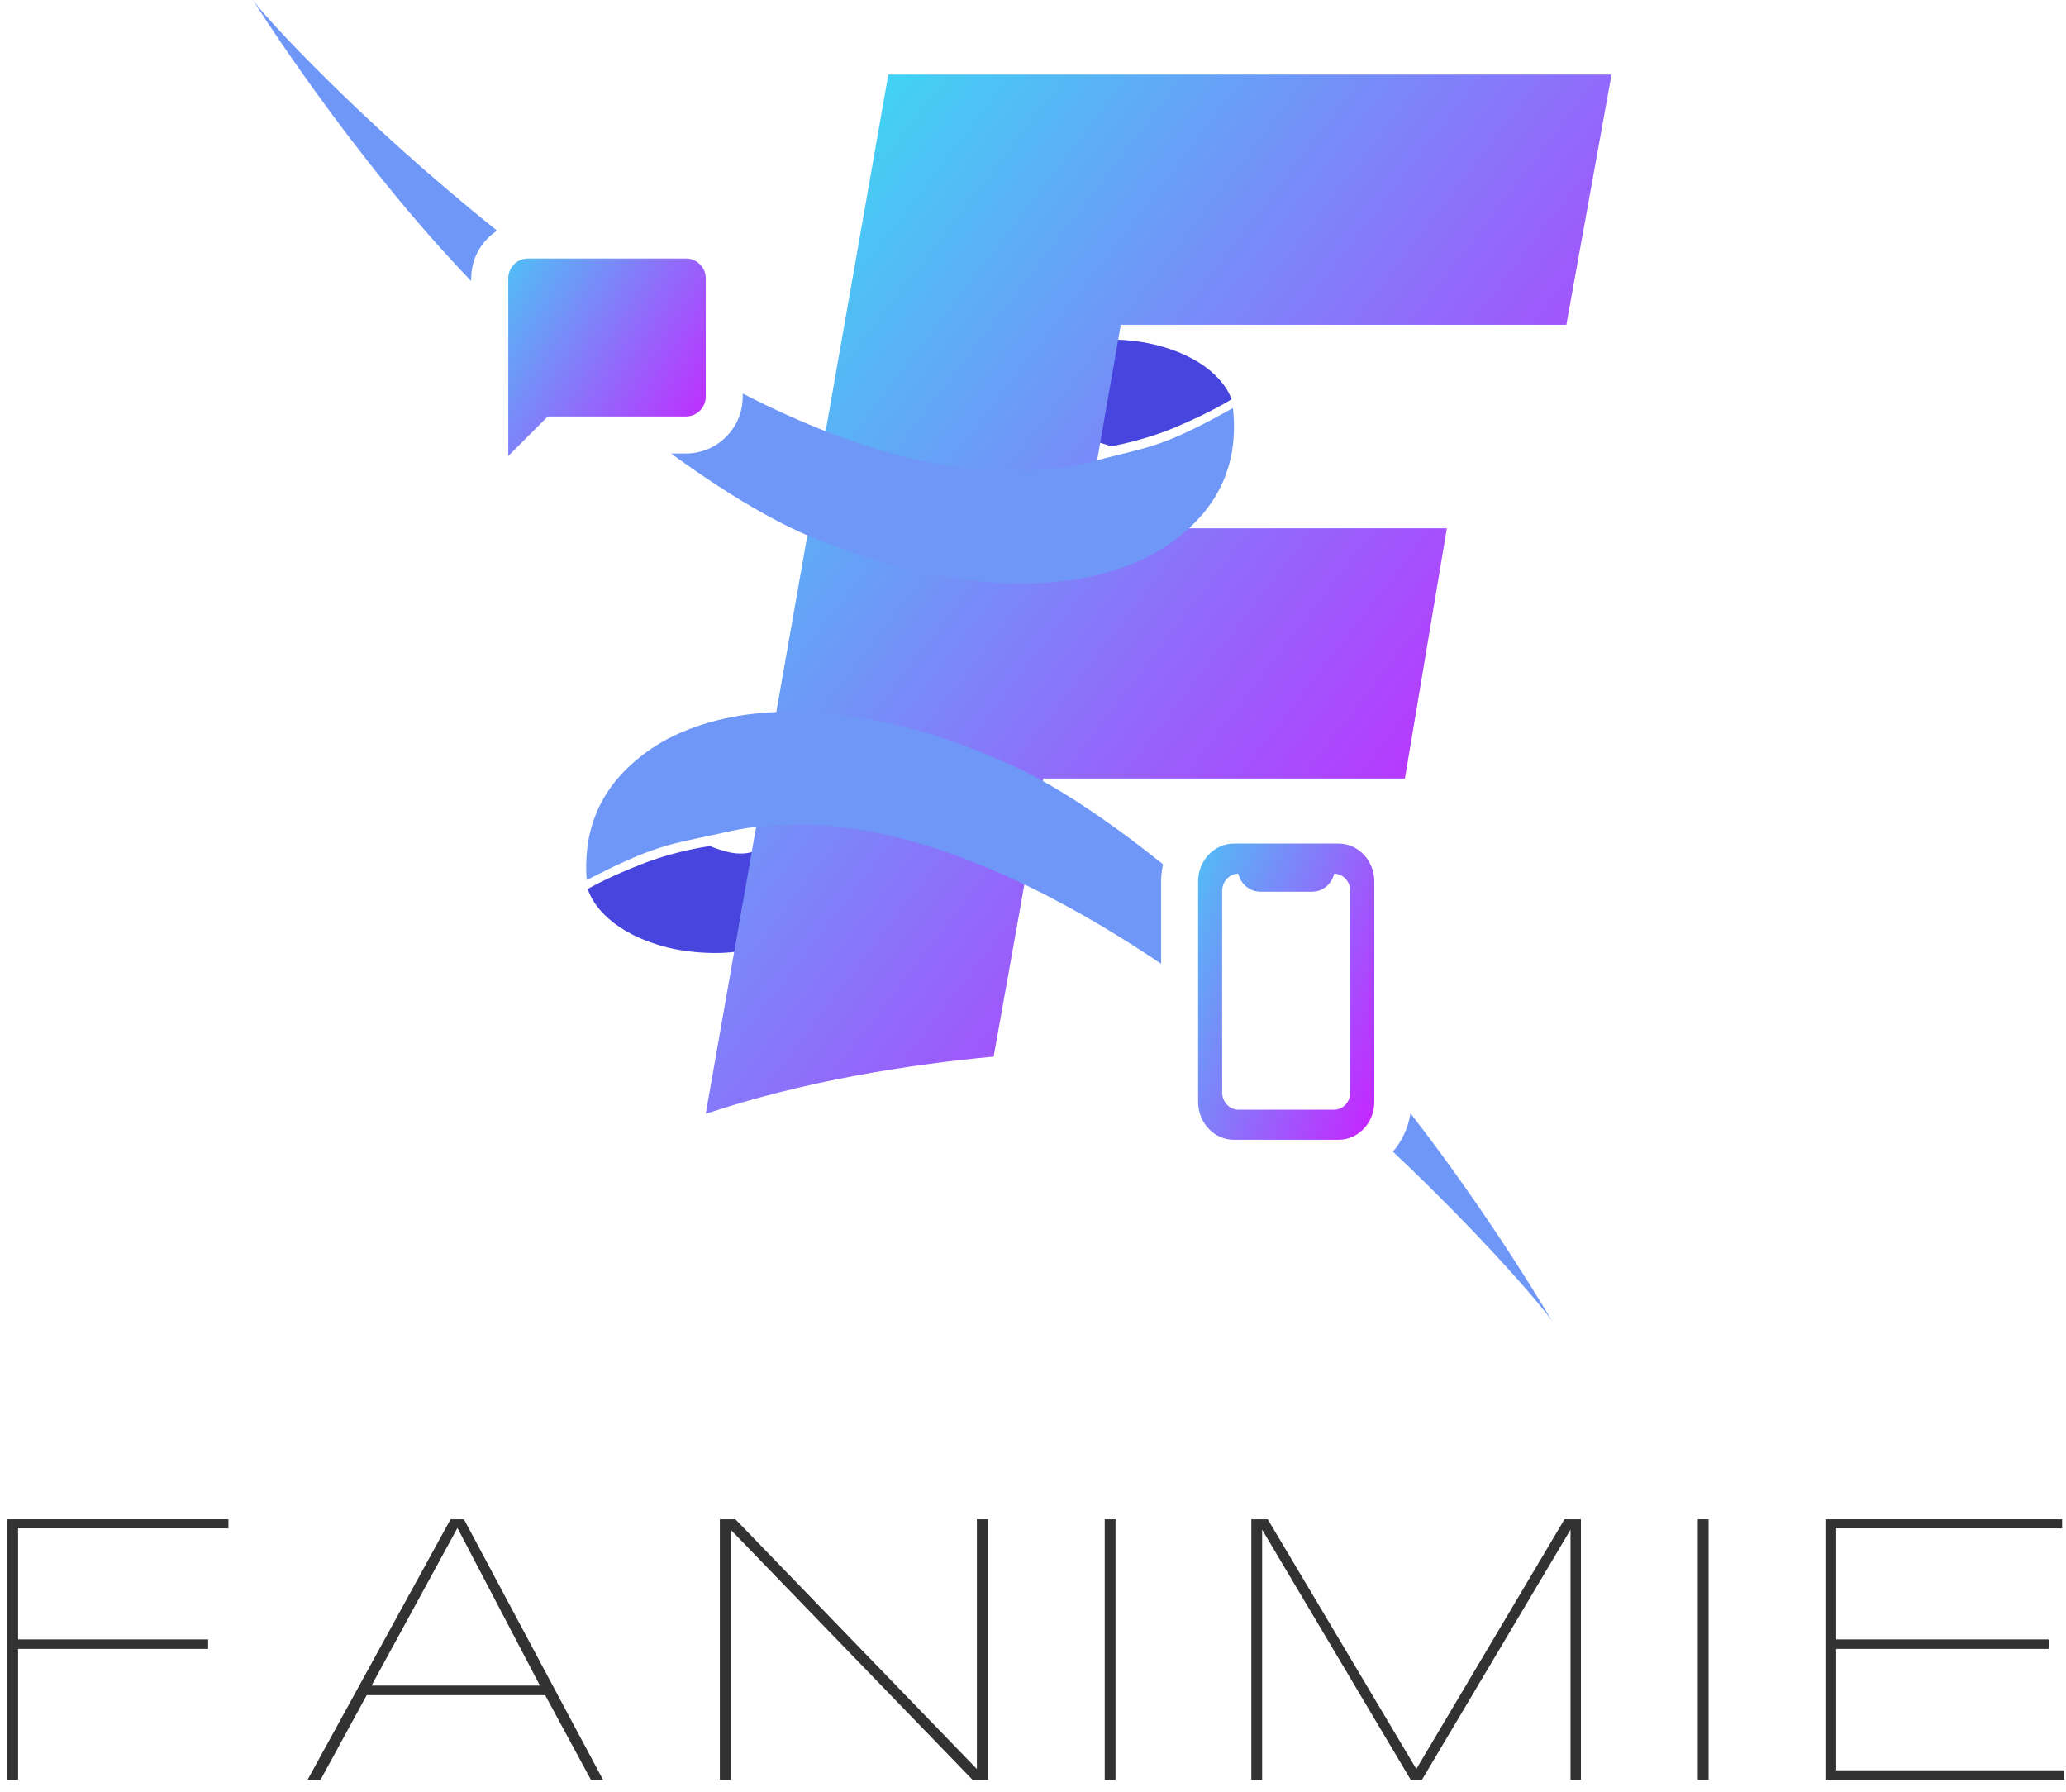 <svg width="173" height="150" viewBox="0 0 173 150" fill="none" xmlns="http://www.w3.org/2000/svg">
<path d="M64.321 70.563L63.344 79.078C62.227 80.01 58.379 79.942 55.932 79.329C51.303 78.171 49.596 75.706 49.222 74.421C49.222 74.421 50.908 73.418 54.046 72.225C56.812 71.172 59.464 70.831 59.464 70.831C59.742 70.962 60.163 71.112 60.769 71.281C63.145 71.945 64.321 70.563 64.321 70.563Z" fill="#4844DE"/>
<path d="M88.166 37.8L88.851 29.256C89.936 28.287 93.784 28.224 96.25 28.752C100.916 29.752 102.707 32.157 103.124 33.428C103.124 33.428 101.473 34.488 98.378 35.788C95.65 36.934 93.011 37.366 93.011 37.366C92.728 37.245 92.303 37.109 91.691 36.961C89.293 36.379 88.166 37.8 88.166 37.8Z" fill="#4844DE"/>
<path fill-rule="evenodd" clip-rule="evenodd" d="M134.945 6.24H74.386L71.56 22.32L59.094 93.252C67.307 90.494 76.057 89.129 83.206 88.458L87.363 65.179H117.642L120.53 47.966L121.157 44.226C121.157 44.226 116.827 44.226 114.052 44.226C105.002 44.226 90.878 44.226 90.878 44.226L93 32.071L93.852 27.193H131.16L134.945 6.24Z" fill="url(#paint0_linear_1512_2102)"/>
<path d="M57.443 21.639H44.216C43.306 21.639 42.562 22.383 42.562 23.292V38.173L45.869 34.866H57.443C58.353 34.866 59.097 34.122 59.097 33.213V23.292C59.097 22.383 58.353 21.639 57.443 21.639Z" fill="url(#paint1_linear_1512_2102)"/>
<path fill-rule="evenodd" clip-rule="evenodd" d="M93.744 38.06L93.746 38.06C96.778 37.311 98.237 36.95 103.244 34.166C103.807 39.35 101.571 42.722 98.599 45.046C94.883 47.951 89.199 49.23 83.182 48.765C77.152 48.299 72.894 46.888 69.133 45.429C69.079 45.408 69.015 45.384 68.943 45.356L68.941 45.355L68.94 45.355C67.632 44.858 63.498 43.288 56.19 37.967H57.441C60.063 37.967 62.195 35.835 62.195 33.214V32.949C72.167 38.076 82.563 40.987 91.639 38.594C92.436 38.383 93.123 38.214 93.744 38.06ZM39.46 23.535V23.293C39.46 21.626 40.322 20.158 41.623 19.309C30.322 10.285 22.096 1.352 21.18 0C21.18 0 29.353 13.038 39.46 23.535Z" fill="#6F97F8"/>
<path fill-rule="evenodd" clip-rule="evenodd" d="M60.877 69.646C60.072 69.829 59.379 69.976 58.752 70.108C55.697 70.753 54.226 71.063 49.127 73.674C48.742 68.474 51.092 65.181 54.141 62.96C57.954 60.184 63.678 59.099 69.676 59.77C75.686 60.442 79.894 61.997 83.602 63.584C83.657 63.607 83.721 63.634 83.793 63.664L83.793 63.664C85.15 64.234 89.583 66.094 97.391 72.361C97.284 72.826 97.228 73.307 97.228 73.794V80.684C85.456 72.761 72.282 67.052 60.877 69.646ZM116.639 96.416C124.185 103.533 129.287 109.531 129.976 110.625C129.976 110.625 125.052 102.14 118.109 93.204C117.927 94.403 117.409 95.519 116.639 96.416Z" fill="#6F97F8"/>
<path fill-rule="evenodd" clip-rule="evenodd" d="M103.333 70.623C101.674 70.623 100.328 72.043 100.328 73.795V92.252C100.328 94.004 101.674 95.424 103.333 95.424H112.075C112.992 95.424 113.813 94.991 114.364 94.307C114.811 93.754 115.08 93.036 115.08 92.252V73.795C115.08 72.056 113.754 70.644 112.111 70.623L112.11 70.623L112.109 70.623L112.109 70.623C112.098 70.623 112.086 70.623 112.075 70.623H103.333ZM102.342 74.585V91.462C102.342 92.259 102.953 92.904 103.707 92.904H111.7C112.455 92.904 113.066 92.259 113.066 91.462V74.585C113.066 73.838 112.529 73.224 111.84 73.151C111.802 73.147 111.763 73.144 111.724 73.143C111.512 74.011 110.767 74.651 109.881 74.651H105.527C104.641 74.651 103.896 74.011 103.684 73.143C102.94 73.157 102.342 73.797 102.342 74.585Z" fill="url(#paint2_linear_1512_2102)"/>
<path d="M1.515 127.954V137.249H17.429V138.045H1.515V149.004H0.574V127.194H19.129V127.954H1.515Z" fill="#323232"/>
<path d="M49.482 149.004L45.648 141.915H30.711L26.841 149.004H25.756L37.727 127.194H38.849L50.495 149.004H49.482ZM38.306 127.918L31.109 141.119H45.214L38.306 127.918Z" fill="#323232"/>
<path d="M81.437 149.004L61.182 128.062V149.004H60.278V127.194H61.58L81.799 148.1V127.194H82.739V149.004H81.437Z" fill="#323232"/>
<path d="M92.506 149.004V127.194H93.41V149.004H92.506Z" fill="#323232"/>
<path d="M131.511 149.004V128.062L119.069 149.004H118.129L105.687 128.062V149.004H104.783V127.194H106.157L118.599 148.1L131.005 127.194H132.38V149.004H131.511Z" fill="#323232"/>
<path d="M142.167 149.004V127.194H143.072V149.004H142.167Z" fill="#323232"/>
<path d="M152.853 149.004V127.194H172.673V127.954H153.757V137.249H171.552V138.045H153.757V148.208H172.854V149.004H152.853Z" fill="#323232"/>
<defs>
<linearGradient id="paint0_linear_1512_2102" x1="63.767" y1="11.354" x2="129.679" y2="62.065" gradientUnits="userSpaceOnUse">
<stop stop-color="#38DEF3"/>
<stop offset="1" stop-color="#C329FF"/>
</linearGradient>
<linearGradient id="paint1_linear_1512_2102" x1="38.668" y1="19.28" x2="60.906" y2="33.239" gradientUnits="userSpaceOnUse">
<stop stop-color="#38DEF3"/>
<stop offset="1" stop-color="#C329FF"/>
</linearGradient>
<linearGradient id="paint2_linear_1512_2102" x1="96.853" y1="67.084" x2="121.128" y2="76.148" gradientUnits="userSpaceOnUse">
<stop stop-color="#38DEF3"/>
<stop offset="1" stop-color="#C329FF"/>
</linearGradient>
</defs>
</svg>
